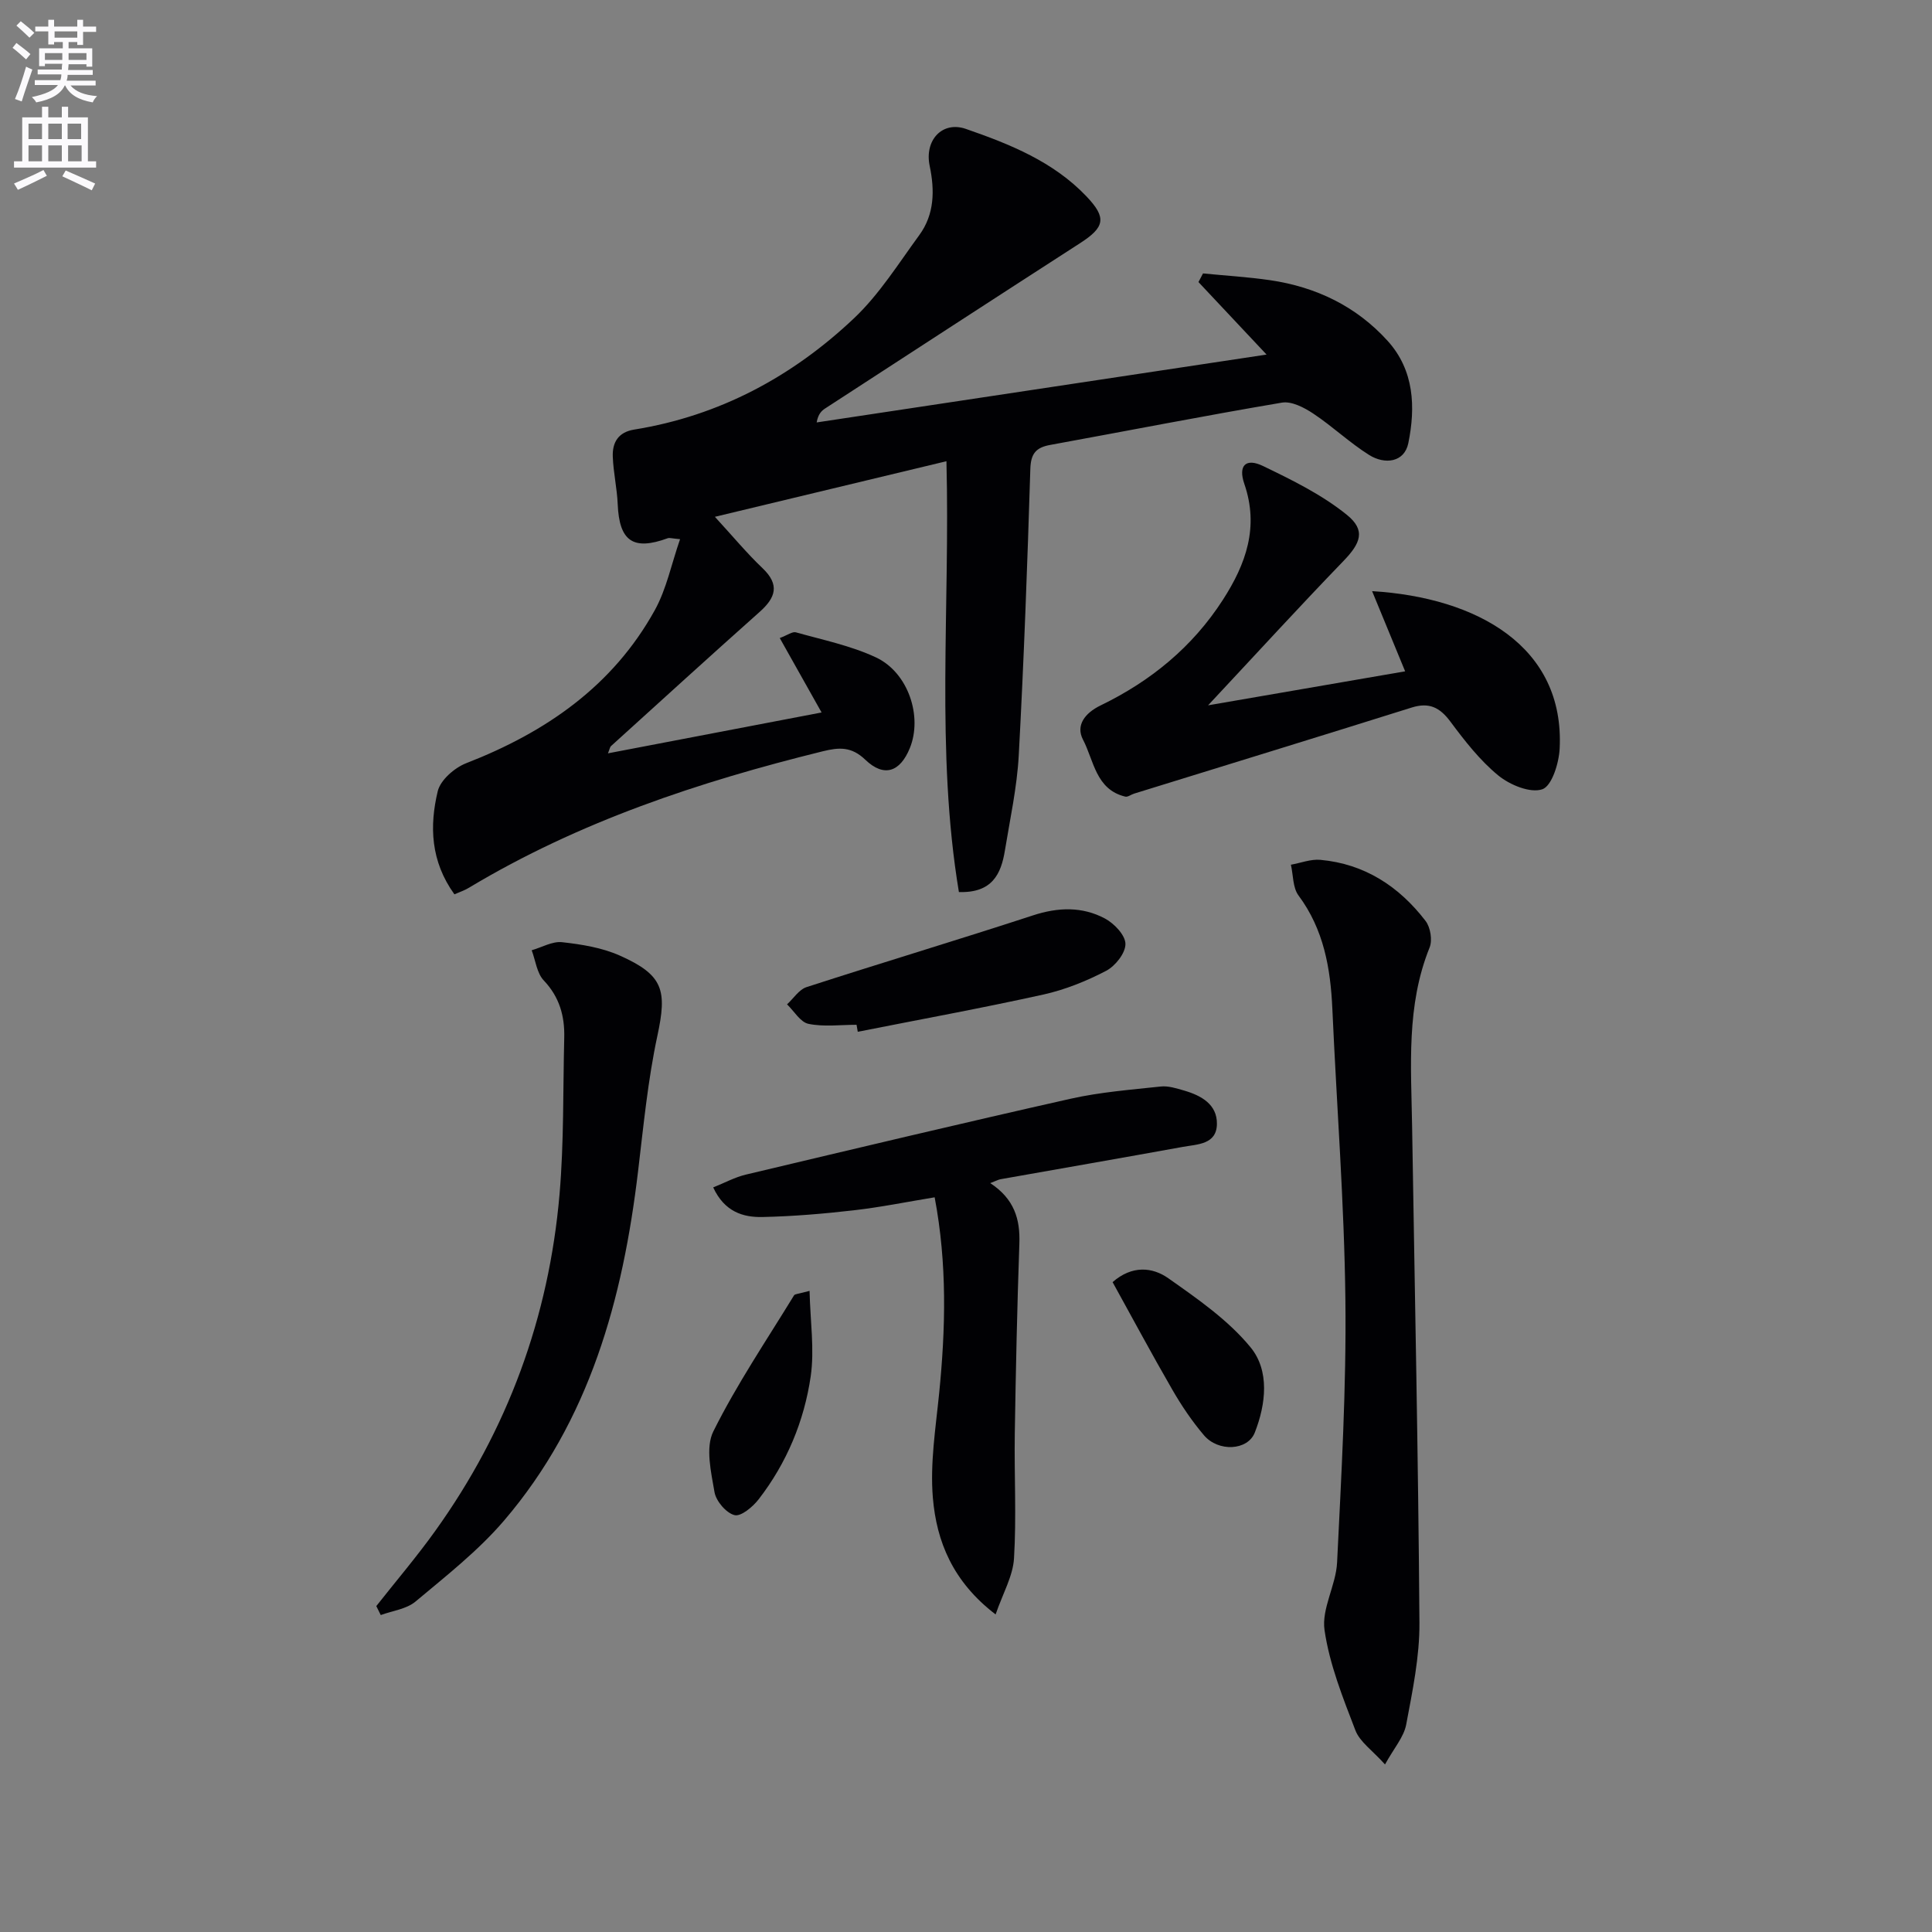 <svg enable-background="new 0 0 400 400" viewBox="0 0 400 400" xmlns="http://www.w3.org/2000/svg"><rect x="0" y="0" width="400" height="400" fill="#808080" stroke="none"/><path d="m2.6 9.9.8-1c.9.7 1.9 1.4 2.9 2.3l-.9 1.1c-1.1-1-2-1.8-2.8-2.4zm.5 10.6c.9-2.1 1.6-4.3 2.3-6.7.4.2.8.4 1.3.6-.7 2.1-1.5 4.3-2.2 6.6zm.3-15.2.9-.9c1 .8 2 1.6 2.8 2.4l-1 1c-.9-.9-1.8-1.7-2.7-2.5zm12.6-1.2h1.2v1.4h2.7v1.1h-2.7v2.7h-1.2v-.6h-1.8v1.3h4.9v3.8h-1.2v-.5h-3.7c0 .4-.1.9-.1 1.2h5.1v1h-5.2c0 .5-.1.9-.2 1.2h6v1h-5.2c1.1 1.3 2.9 2 5.5 2.2-.4.4-.7.8-.9 1.3-2.9-.5-4.8-1.6-5.7-3.5h-.1c-.8 1.7-2.7 2.9-5.9 3.5-.2-.4-.6-.8-.9-1.1 2.8-.6 4.6-1.4 5.4-2.5h-4.8v-1h5.3c.1-.3.2-.7.2-1.2h-4.9v-1h5c0-.4 0-.8.1-1.2h-3.6v.5h-1.2v-3.7h4.9v-1.3h-1.8v.5h-1.2v-2.7h-2.7v-1h2.7v-1.4h1.2v1.4h4.8zm-6.7 8.3h3.6c0-.4 0-.9 0-1.4h-3.6zm1.9-4.6h4.8v-1.3h-4.7v1.3zm6.7 3.2h-3.7v1.4h3.7z" fill="#fbfafc"/><path d="m8.7 22.1h1.3v2.2h2.8v-2.2h1.3v2.2h4.1v9.1h1.7v1.3h-17v-1.3h1.7v-9.1h4.1zm.3 13.1.7 1.2c-1.8.9-3.8 1.9-6 2.9-.2-.4-.5-.8-.8-1.3 2.3-1 4.4-1.9 6.1-2.8zm-3.1-6.4h2.8v-3.2h-2.8zm0 4.6h2.8v-3.3h-2.8zm4.1-4.6h2.8v-3.2h-2.8zm0 4.6h2.8v-3.3h-2.8zm3.6 1.9c2.1.9 4.1 1.8 6.1 2.7l-.7 1.4c-2.2-1.1-4.2-2-6.1-2.9zm3.2-9.7h-2.8v3.2h2.8zm-2.7 7.8h2.8v-3.3h-2.8z" fill="#fbfafc"/><g fill="#010104"><path d="m94.08 185.16c-4.94-6.86-5.18-14.14-3.45-21.35.56-2.32 3.48-4.86 5.9-5.8 16.48-6.41 30.36-15.97 39.06-31.72 2.4-4.35 3.41-9.47 5.21-14.66-1.68-.14-2.17-.33-2.54-.2-7.17 2.63-10.05.62-10.37-7.03-.14-3.3-.9-6.57-1.02-9.86-.11-2.92 1.12-5.07 4.43-5.6 17.62-2.84 32.73-10.95 45.53-23.06 5.23-4.95 9.18-11.3 13.49-17.19 3.16-4.31 3.22-9.27 2.16-14.34-1.12-5.31 2.6-9.36 7.5-7.66 9.11 3.16 18.11 6.76 24.98 13.99 4.19 4.41 3.8 6.35-1.35 9.67-17.62 11.36-35.19 22.79-52.76 34.21-.79.51-1.46 1.19-1.77 2.9 30.74-4.64 61.47-9.27 93.15-14.05-5.25-5.59-9.68-10.3-14.1-15.01.31-.6.63-1.19.94-1.79 4.63.46 9.29.73 13.89 1.4 9.52 1.4 17.85 5.4 24.34 12.57 5.52 6.1 5.79 13.74 4.28 21.16-.81 4.01-4.87 4.49-8.11 2.46-4.05-2.54-7.58-5.92-11.57-8.57-1.88-1.25-4.49-2.61-6.49-2.27-16.03 2.71-31.99 5.84-47.99 8.76-2.91.53-4 1.77-4.1 4.95-.61 19.79-1.33 39.58-2.4 59.34-.36 6.6-1.8 13.15-2.87 19.7-.79 4.84-2.63 8.8-9.52 8.58-4.84-29.14-1.8-58.73-2.58-89.2-15.82 3.8-31.49 7.56-47.94 11.51 3.83 4.17 6.65 7.58 9.84 10.61 3.65 3.47 2.75 6.13-.61 9.11-10.31 9.18-20.51 18.48-30.74 27.75-.22.2-.26.59-.63 1.5 14.75-2.82 29.14-5.57 44.23-8.46-2.93-5.21-5.69-10.12-8.66-15.41 1.63-.61 2.63-1.39 3.35-1.18 5.57 1.57 11.35 2.75 16.55 5.18 6.72 3.14 9.7 12.25 7.03 18.79-2.02 4.96-5.35 6.11-9.21 2.41-2.88-2.76-5.42-2.59-8.83-1.75-25.59 6.31-50.41 14.55-73.16 28.2-.86.55-1.82.86-3.09 1.41z"/><path d="m286.75 365.31c-2.61-2.91-5.2-4.66-6.12-7.04-2.6-6.77-5.37-13.67-6.4-20.77-.65-4.44 2.37-9.28 2.6-14 .88-18.1 1.93-36.22 1.72-54.33-.23-20.1-1.8-40.18-2.7-60.28-.38-8.43-1.77-16.44-7-23.48-1.21-1.62-1.09-4.22-1.58-6.38 2.03-.36 4.11-1.19 6.09-1.01 9.16.83 16.3 5.5 21.78 12.64 1.02 1.32 1.46 4 .84 5.52-4.85 12.01-3.82 24.51-3.62 36.97.55 34.27 1.28 68.54 1.52 102.81.05 7.05-1.44 14.15-2.75 21.13-.5 2.57-2.51 4.83-4.38 8.22z"/><path d="m205.02 244.95c4.99 3.29 6.2 7.46 6.03 12.48-.46 13.13-.74 26.26-.95 39.4-.13 8.61.36 17.24-.16 25.81-.22 3.67-2.3 7.23-3.81 11.61-8.9-6.8-12.23-15.15-12.99-24.14-.6-7.13.58-14.44 1.3-21.63 1.34-13.42 1.68-26.79-.93-40.59-5.73.94-11.21 2.06-16.75 2.69-6.26.72-12.57 1.25-18.86 1.39-4.04.09-7.89-1.06-10.24-6.13 2.36-.94 4.49-2.11 6.76-2.65 22.4-5.32 44.79-10.66 67.25-15.71 6.1-1.37 12.42-1.86 18.66-2.53 1.57-.17 3.27.39 4.84.84 3.53 1.03 6.83 2.85 6.78 6.91-.05 4.28-4.05 4.2-7.06 4.75-12.56 2.28-25.14 4.46-37.71 6.69-.44.07-.86.31-2.16.81z"/><path d="m250.12 146.03c14.48-2.5 27.51-4.75 40.8-7.04-2.39-5.81-4.57-11.1-6.84-16.6 21.7 1.31 39.9 11.43 38.83 32.61-.15 3.01-1.62 7.74-3.59 8.41-2.5.85-6.73-.9-9.13-2.87-3.8-3.12-6.94-7.16-9.91-11.15-2.2-2.95-4.41-4.03-8.01-2.9-19.13 6.01-38.31 11.89-57.46 17.82-.63.19-1.31.75-1.84.62-6.12-1.47-6.49-7.49-8.75-11.8-1.54-2.94.39-5.5 3.63-7.07 10.36-5.02 19.02-12.07 25.34-21.88 4.79-7.44 7.51-15.07 4.43-24.01-1.3-3.79.3-5.4 3.85-3.7 6.04 2.91 12.21 5.94 17.37 10.11 3.99 3.22 2.87 5.89-.73 9.61-9.09 9.41-17.92 19.07-27.99 29.84z"/><path d="m77.91 332.52c4.09-5.19 8.39-10.23 12.23-15.6 14.95-20.86 23.51-44.18 25.71-69.69.92-10.74.7-21.59.97-32.38.11-4.47-.97-8.41-4.23-11.85-1.44-1.51-1.71-4.14-2.51-6.26 2.1-.6 4.28-1.89 6.29-1.67 4.05.45 8.27 1.13 11.95 2.77 9.07 4.04 9.81 7.19 7.78 16.63-1.97 9.19-2.87 18.63-3.99 27.99-3.15 26.48-10 51.61-27.75 72.36-5.35 6.25-11.99 11.45-18.34 16.77-1.87 1.56-4.76 1.9-7.19 2.79-.31-.62-.61-1.24-.92-1.86z"/><path d="m177.34 212.17c-3.33 0-6.75.46-9.94-.19-1.69-.34-2.98-2.63-4.45-4.04 1.34-1.22 2.47-3.06 4.04-3.57 15.59-5.05 31.3-9.76 46.88-14.85 5.19-1.7 10.19-1.86 14.9.65 1.91 1.02 4.23 3.45 4.24 5.26.02 1.9-2.1 4.58-4 5.57-4.08 2.13-8.5 3.91-12.99 4.91-12.76 2.82-25.62 5.17-38.43 7.71-.09-.48-.17-.97-.25-1.45z"/><path d="m230.35 265.45c4.03-3.53 8.25-3.12 11.54-.8 6.06 4.27 12.39 8.65 17.02 14.29 3.98 4.85 3.2 11.75.88 17.66-1.48 3.76-7.57 4.04-10.53.55-2.46-2.9-4.62-6.1-6.52-9.39-4.24-7.33-8.24-14.8-12.39-22.31z"/><path d="m167.61 267.26c.15 6.35 1.04 12.14.24 17.68-1.35 9.28-4.96 17.94-10.76 25.45-1.21 1.57-3.67 3.64-5.01 3.3-1.73-.43-3.83-2.9-4.15-4.76-.71-4.15-1.91-9.22-.24-12.58 4.85-9.74 11-18.84 16.7-28.15.18-.32.9-.3 3.22-.94z"/></g></svg>
